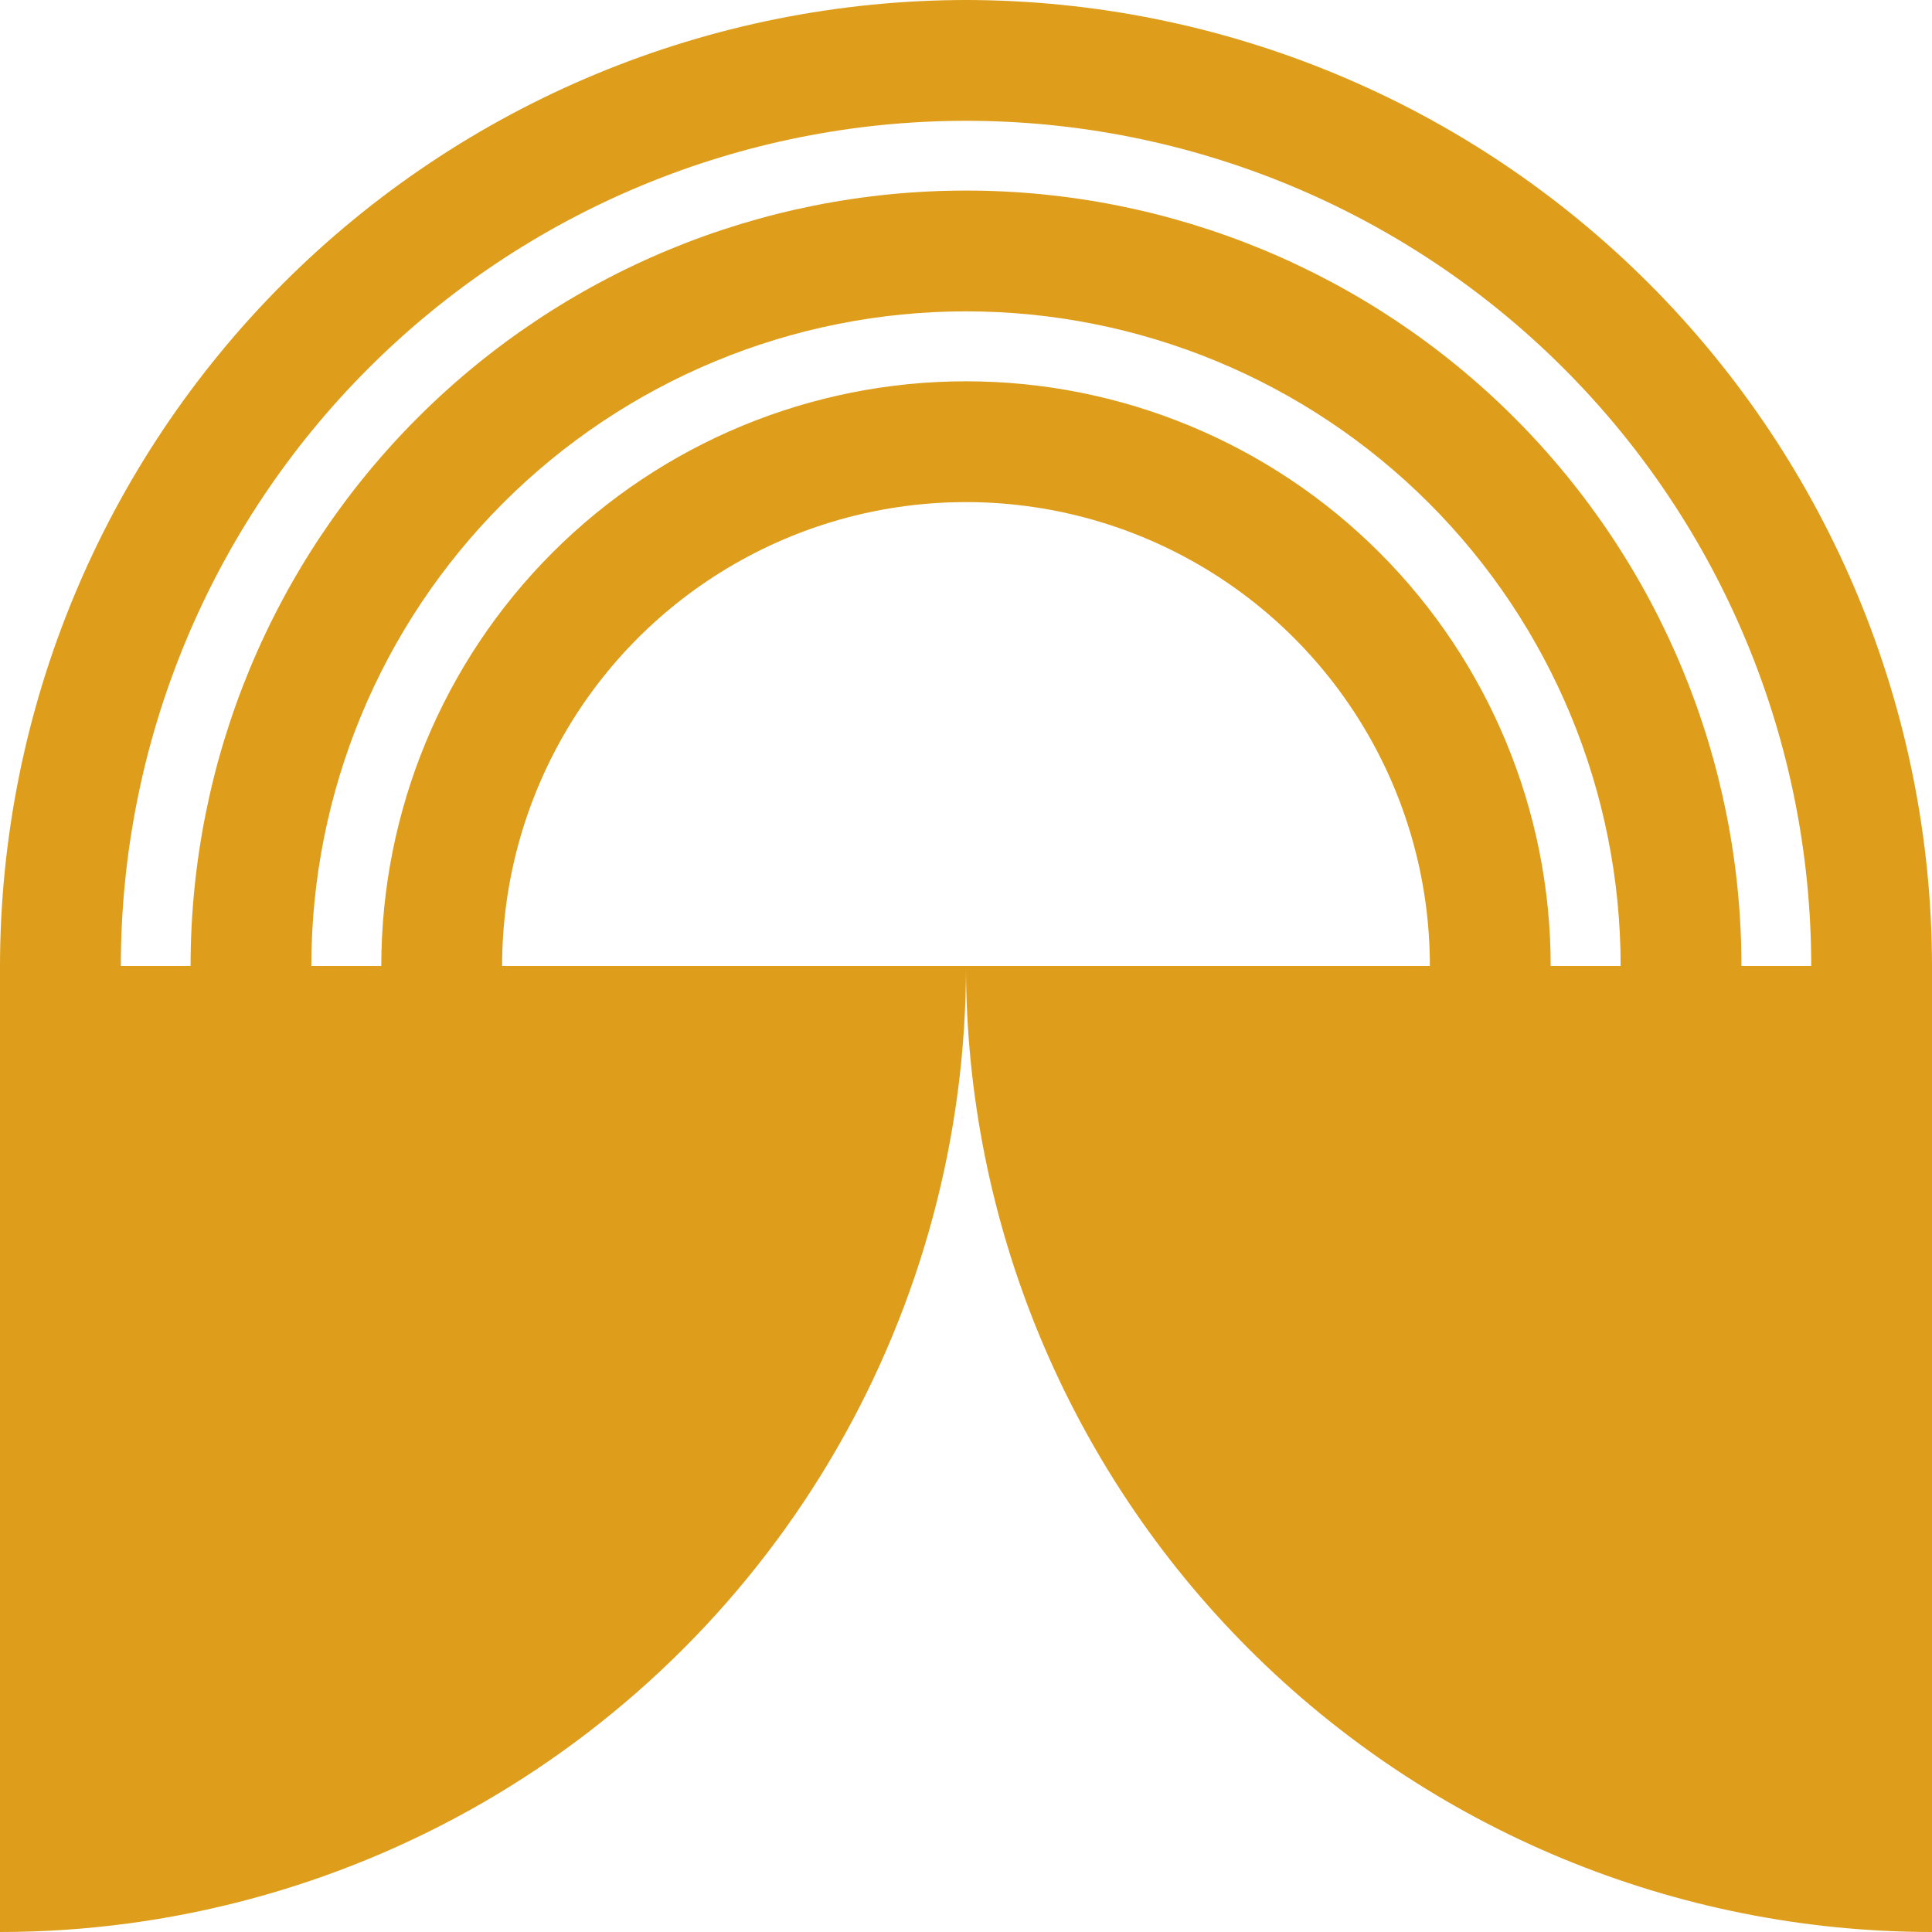 <?xml version="1.0" encoding="UTF-8"?> <svg xmlns="http://www.w3.org/2000/svg" width="398" height="398" viewBox="0 0 398 398" fill="none"> <path d="M199.003 0C146.246 0.067 95.665 21.055 58.359 58.359C21.054 95.662 0.066 146.245 0 199.001V398C34.93 398 69.248 388.805 99.5 371.34C129.753 353.872 154.872 328.753 172.342 298.499C189.807 268.247 199.002 233.93 199.002 199H103.439C103.439 164.858 121.651 133.312 151.218 116.237C180.786 99.166 217.215 99.166 246.782 116.237C276.349 133.309 294.561 164.854 294.561 199H198.998C198.998 251.778 219.964 302.394 257.285 339.713C294.603 377.034 345.222 398 398 398V199.001C397.933 146.245 376.945 95.664 339.641 58.359C302.337 21.053 251.754 0.066 198.997 0L199.003 0ZM319.448 198.999C319.448 167.056 306.758 136.417 284.17 113.827C261.582 91.237 230.944 78.55 198.998 78.55C167.052 78.55 136.416 91.24 113.826 113.827C91.235 136.415 78.548 167.053 78.548 198.999H64.136C64.136 163.233 78.342 128.93 103.634 103.636C128.925 78.344 163.229 64.139 198.998 64.139C234.767 64.139 269.067 78.344 294.362 103.636C319.653 128.927 333.859 163.23 333.859 198.999H319.448ZM358.746 198.999C358.746 156.631 341.916 116.002 311.958 86.046C282 56.089 241.369 39.258 199.004 39.258C156.638 39.258 116.006 56.088 86.049 86.046C56.093 116.004 39.261 156.633 39.261 198.999H24.891C24.891 152.822 43.234 108.533 75.888 75.883C108.542 43.229 152.83 24.886 199.006 24.886C245.181 24.886 289.473 43.229 322.123 75.883C354.777 108.536 373.12 152.824 373.12 198.999H358.746Z" fill="#DE9D1A"></path> </svg> 